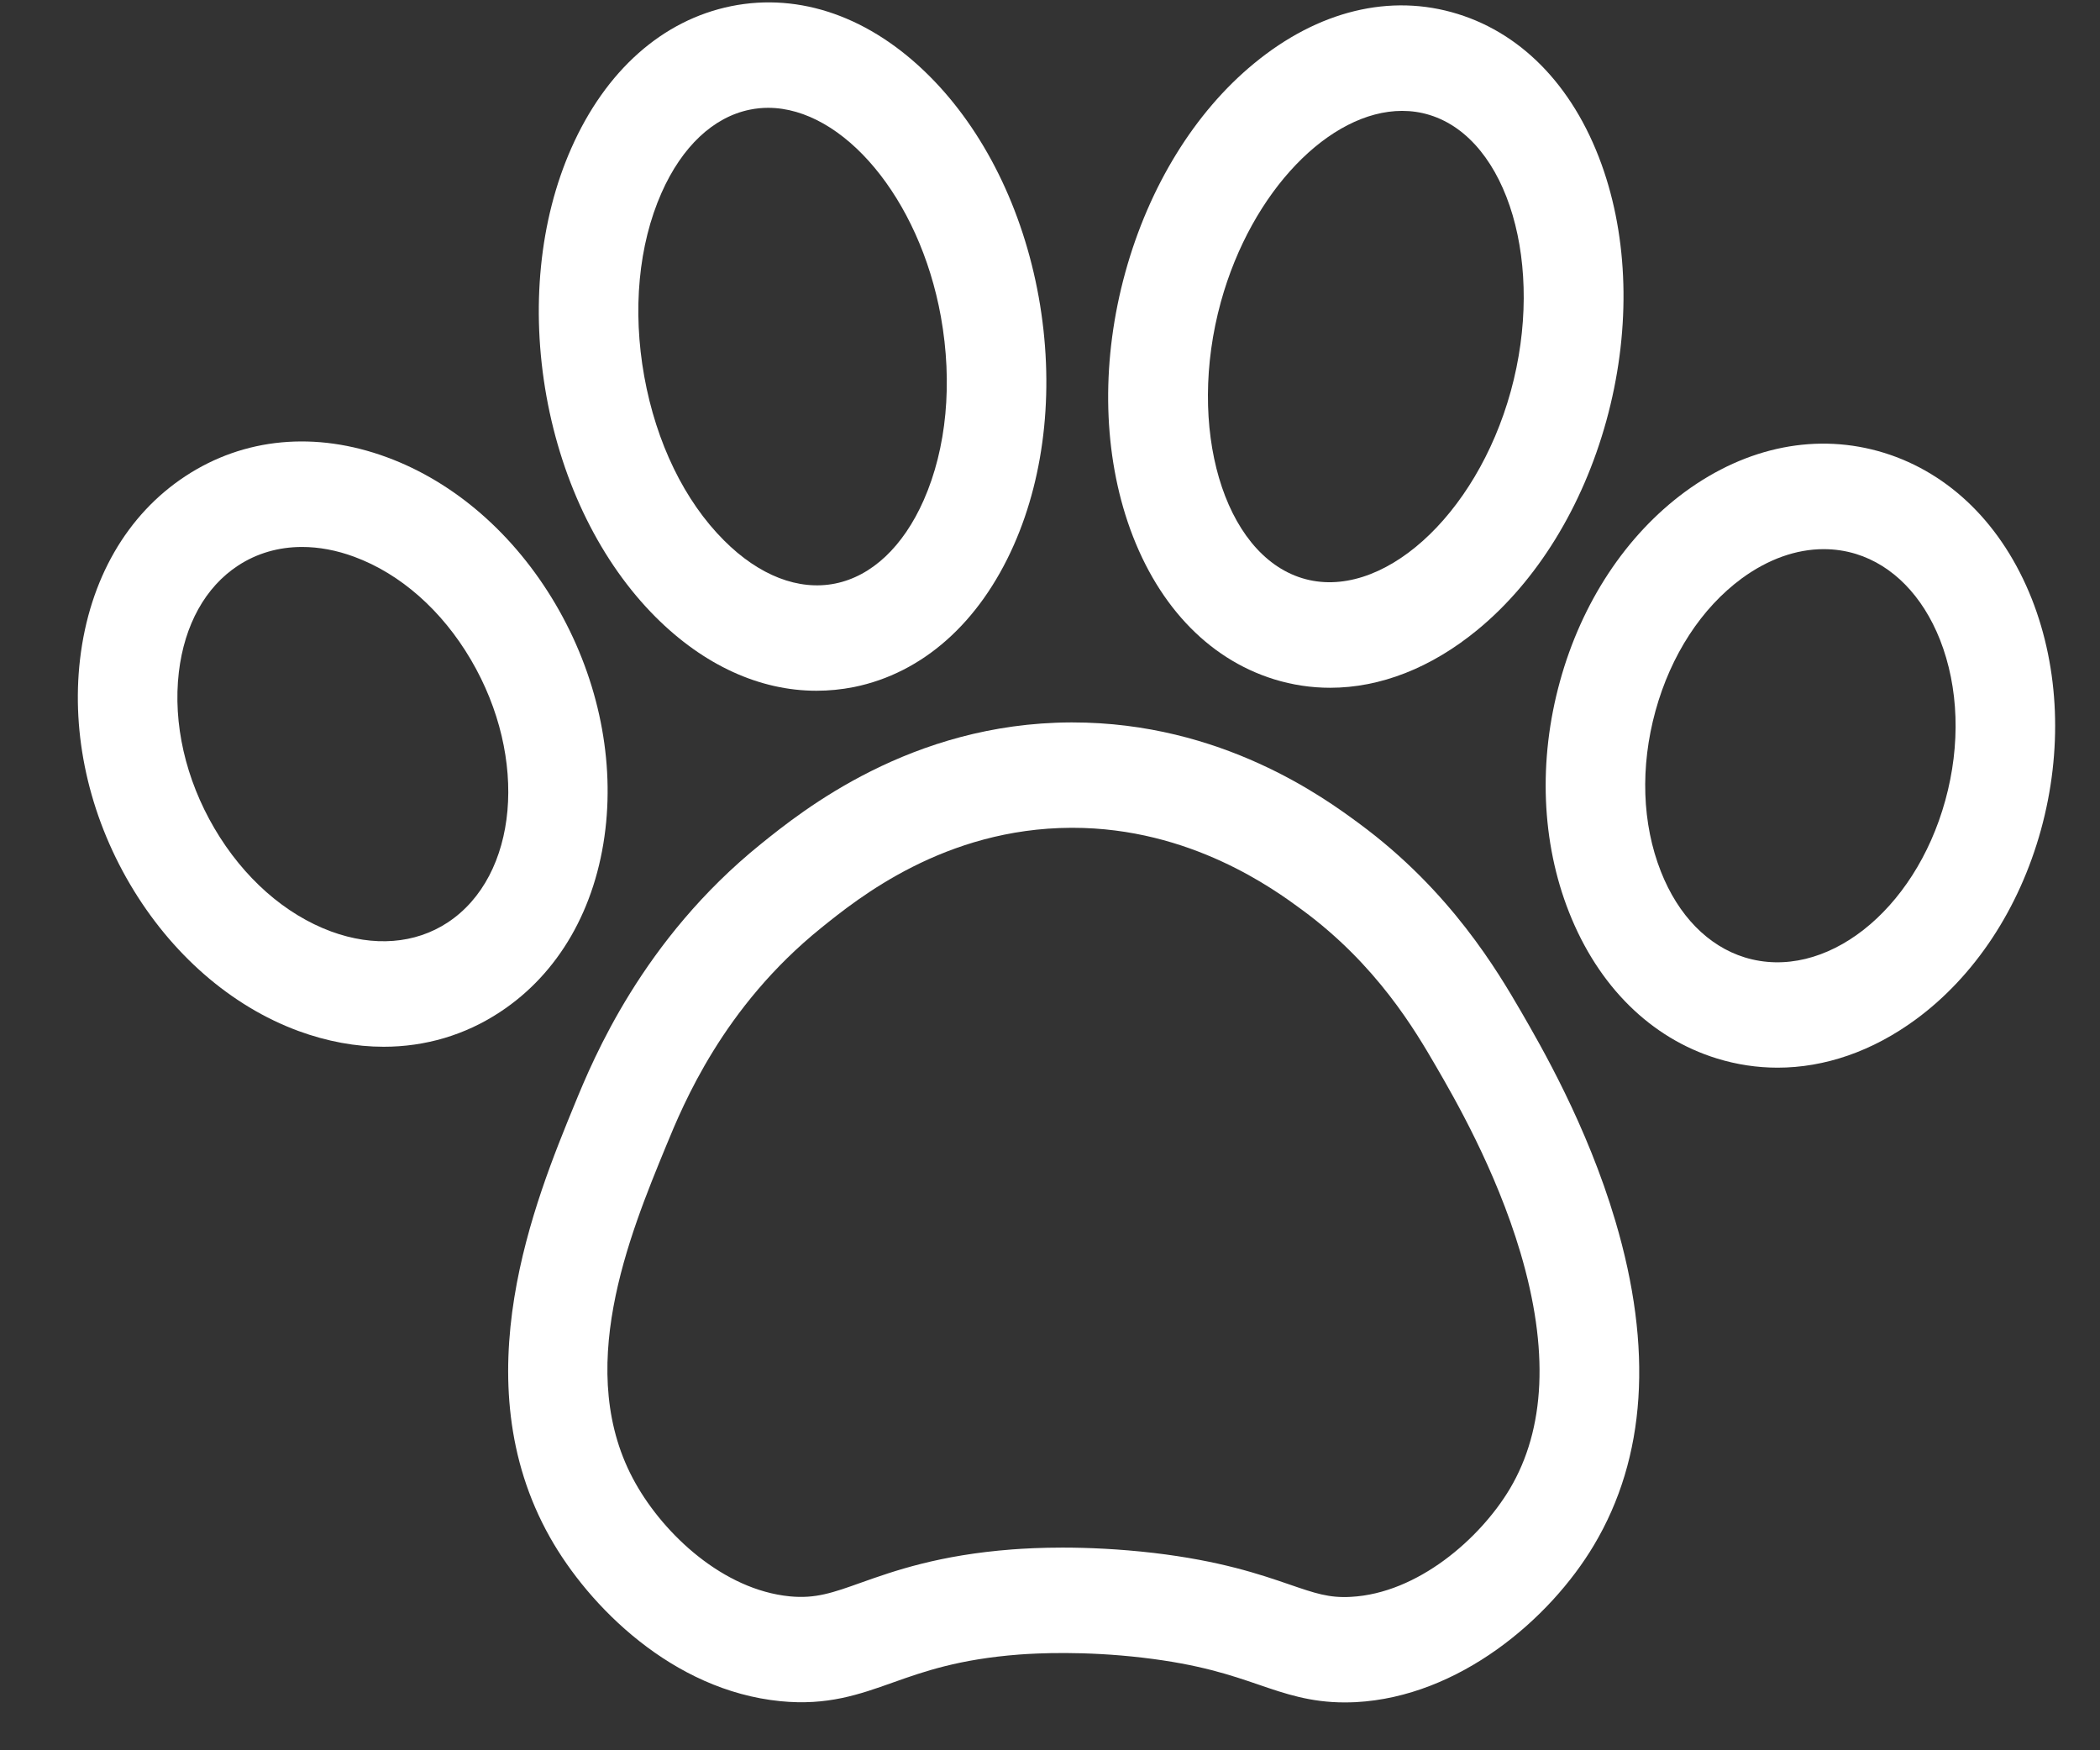 <svg xmlns="http://www.w3.org/2000/svg" width="24" height="20" viewBox="0 0 24 20" fill="none"><rect x="0" y="0" width="24" height="20" fill="#333333" stroke="none"/><path d="M15.367 19.453C14.977 19.453 14.69 19.355 14.387 19.251C14.068 19.142 13.707 19.018 13.06 18.942C12.388 18.863 11.849 18.891 11.649 18.906C10.956 18.959 10.556 19.101 10.204 19.226C9.819 19.363 9.454 19.492 8.919 19.439C7.685 19.317 6.729 18.354 6.285 17.566C5.272 15.768 6.117 13.714 6.57 12.611L7.092 12.851L6.57 12.611C6.781 12.098 7.34 10.738 8.696 9.644C9.165 9.266 10.41 8.262 12.238 8.255C12.245 8.255 12.251 8.255 12.257 8.255C13.963 8.255 15.141 9.121 15.529 9.407C16.582 10.181 17.122 11.11 17.382 11.556C17.607 11.945 18.136 12.854 18.461 13.951C18.894 15.41 18.812 16.657 18.217 17.655C17.712 18.504 16.673 19.388 15.494 19.45C15.45 19.452 15.408 19.453 15.367 19.453L15.367 19.453ZM12.143 17.684C12.431 17.684 12.787 17.699 13.185 17.745C13.947 17.835 14.404 17.991 14.738 18.106C15.029 18.206 15.189 18.261 15.437 18.247C16.204 18.207 16.917 17.579 17.255 17.013C17.663 16.327 17.704 15.418 17.376 14.312C17.092 13.357 16.616 12.537 16.413 12.187C16.177 11.781 15.738 11.026 14.88 10.396C14.565 10.164 13.606 9.459 12.257 9.459C12.252 9.459 12.247 9.459 12.242 9.459C10.796 9.465 9.808 10.262 9.386 10.602C8.265 11.505 7.809 12.617 7.614 13.091C7.189 14.123 6.548 15.682 7.263 16.949C7.594 17.538 8.268 18.166 9.025 18.241C9.32 18.27 9.517 18.2 9.842 18.084C10.217 17.951 10.73 17.769 11.567 17.705C11.699 17.695 11.897 17.684 12.143 17.684L12.143 17.684Z" fill="white"></path><path d="M20.315 12.2C20.082 12.2 19.849 12.165 19.622 12.095C18.865 11.862 18.265 11.268 17.932 10.424C17.616 9.625 17.579 8.688 17.828 7.786C18.076 6.884 18.584 6.116 19.256 5.621C19.966 5.1 20.774 4.941 21.531 5.174C22.287 5.408 22.887 6.001 23.221 6.845C23.536 7.645 23.573 8.582 23.325 9.483C23.076 10.385 22.568 11.154 21.896 11.648C21.399 12.013 20.855 12.2 20.315 12.2V12.2ZM20.842 6.275C20.529 6.275 20.207 6.389 19.905 6.61C19.446 6.948 19.096 7.485 18.92 8.123C18.744 8.762 18.766 9.414 18.982 9.96C19.18 10.462 19.52 10.81 19.94 10.94C20.854 11.221 21.882 10.417 22.232 9.146C22.408 8.508 22.386 7.856 22.171 7.309C21.972 6.808 21.632 6.46 21.212 6.33C21.091 6.293 20.968 6.275 20.842 6.275Z" fill="white"></path><path d="M4.385 11.961C4.067 11.961 3.739 11.901 3.411 11.781C2.638 11.496 1.954 10.899 1.485 10.102C1.016 9.304 0.814 8.391 0.915 7.531C1.022 6.623 1.449 5.881 2.119 5.441C2.788 5.001 3.606 4.924 4.422 5.225C5.196 5.51 5.88 6.106 6.349 6.904C6.817 7.702 7.02 8.615 6.919 9.475C6.812 10.382 6.384 11.124 5.715 11.564C5.315 11.828 4.86 11.961 4.385 11.961V11.961ZM3.452 6.25C3.185 6.25 2.935 6.322 2.719 6.464C2.347 6.708 2.108 7.14 2.044 7.68C1.975 8.267 2.12 8.902 2.451 9.466C2.783 10.031 3.257 10.449 3.785 10.644C4.271 10.822 4.743 10.786 5.115 10.542C5.923 10.011 6.043 8.664 5.382 7.539C5.051 6.975 4.577 6.557 4.048 6.362C3.845 6.287 3.644 6.25 3.452 6.25Z" fill="white"></path><path d="M15.202 7.859C14.986 7.859 14.771 7.827 14.561 7.762C13.793 7.524 13.198 6.885 12.887 5.961C12.6 5.105 12.59 4.093 12.861 3.111C13.132 2.13 13.654 1.282 14.332 0.725C15.064 0.122 15.89 -0.079 16.658 0.159C17.426 0.396 18.021 1.035 18.332 1.96C18.619 2.815 18.629 3.827 18.358 4.809C18.087 5.79 17.565 6.638 16.887 7.196C16.356 7.633 15.774 7.859 15.202 7.859ZM16.024 1.267C15.2 1.267 14.304 2.179 13.953 3.449C13.558 4.883 13.982 6.329 14.88 6.606C15.777 6.883 16.87 5.906 17.266 4.471C17.661 3.037 17.237 1.591 16.339 1.314C16.236 1.282 16.131 1.267 16.024 1.267H16.024Z" fill="white"></path><path d="M9.33 7.893C8.685 7.893 8.046 7.603 7.494 7.052C6.87 6.428 6.426 5.532 6.245 4.527C6.065 3.523 6.165 2.516 6.529 1.694C6.922 0.805 7.572 0.229 8.358 0.07C9.144 -0.088 9.948 0.195 10.622 0.869C11.246 1.493 11.69 2.389 11.871 3.394C12.051 4.398 11.951 5.404 11.587 6.227C11.194 7.116 10.544 7.692 9.758 7.851C9.616 7.879 9.473 7.893 9.33 7.893ZM8.778 1.232C8.709 1.232 8.639 1.239 8.571 1.253C8.153 1.337 7.794 1.675 7.56 2.204C7.297 2.799 7.227 3.544 7.363 4.302C7.5 5.06 7.823 5.725 8.275 6.176C8.676 6.578 9.128 6.752 9.545 6.668C9.963 6.584 10.322 6.246 10.556 5.717C10.819 5.122 10.889 4.377 10.753 3.619C10.508 2.261 9.635 1.232 8.778 1.232Z" fill="white"></path></svg>